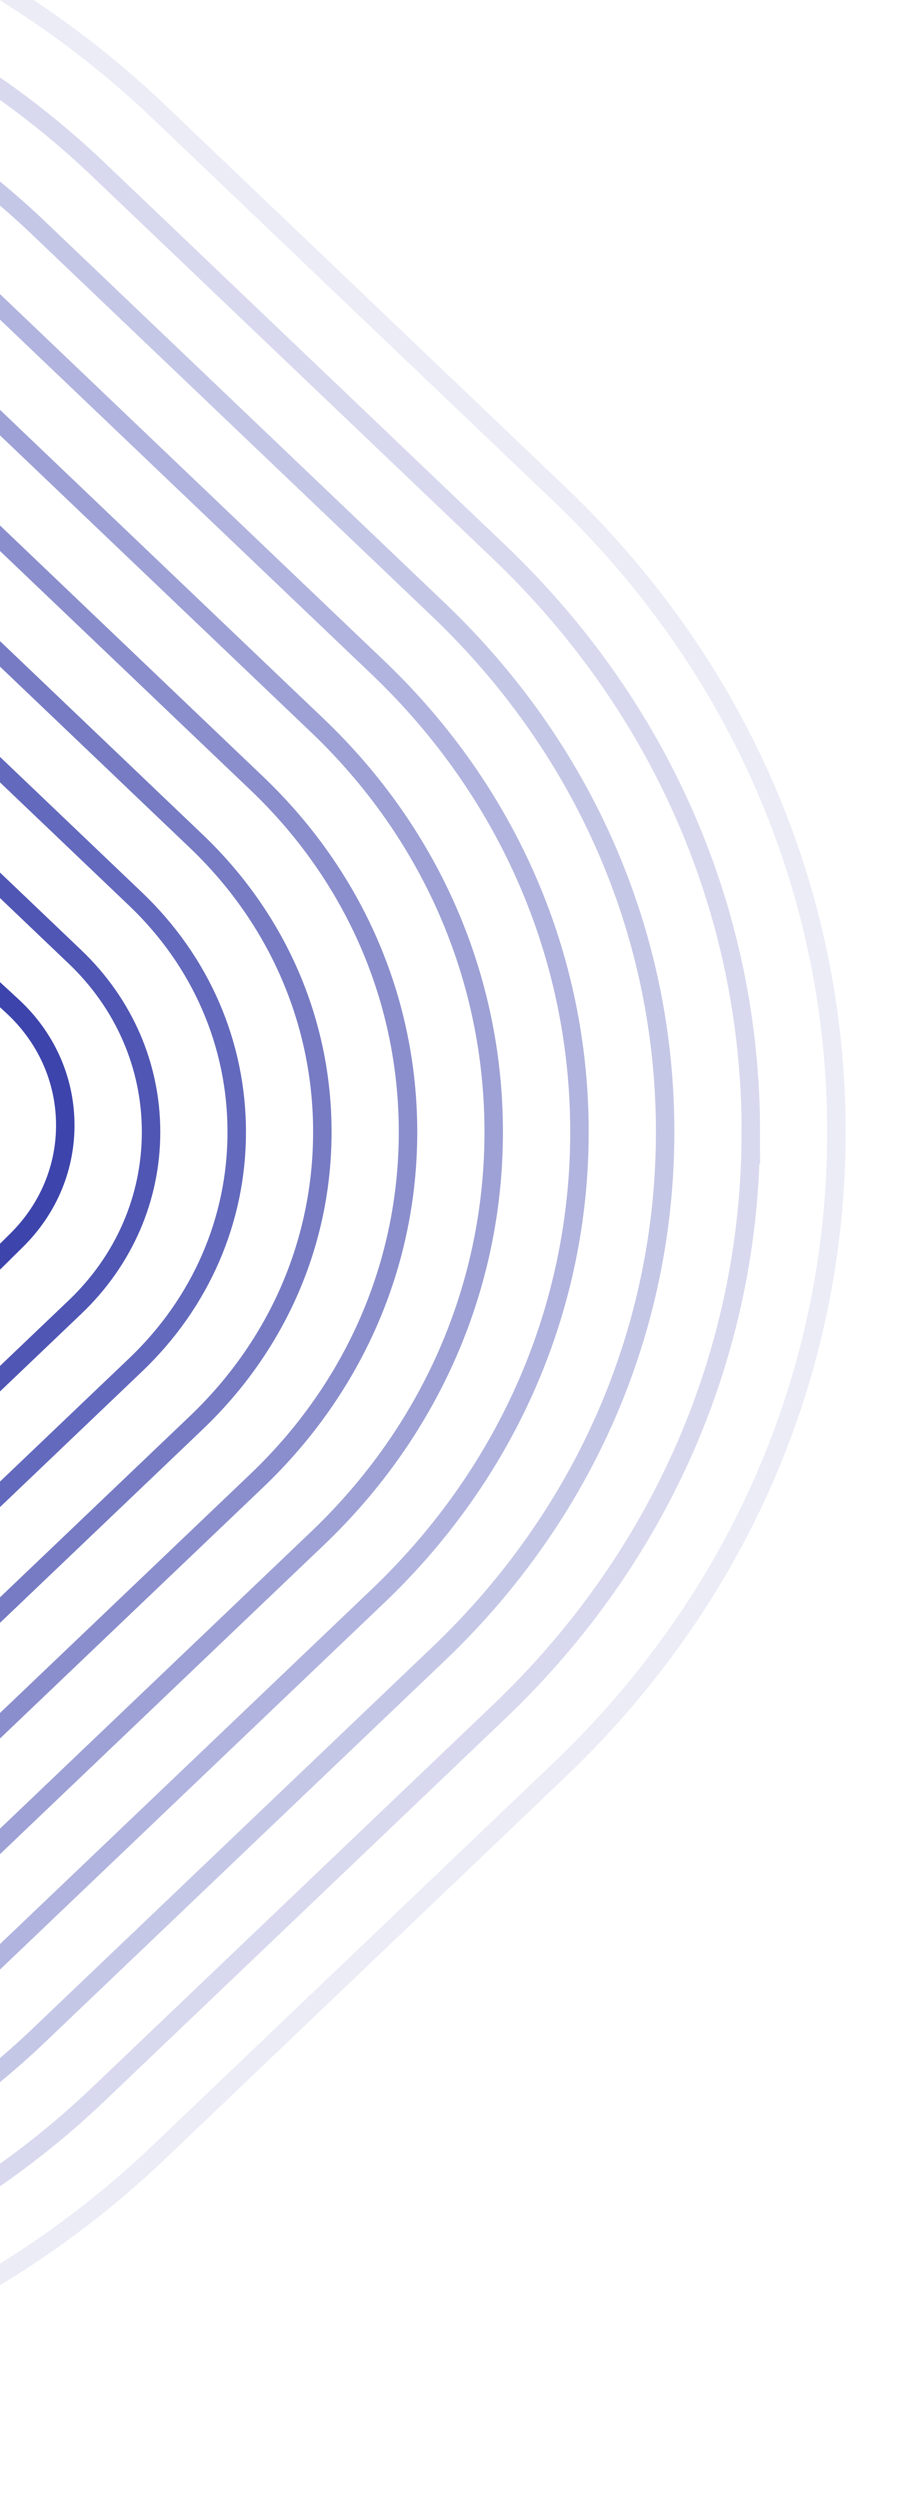 <svg width="393" height="1064" viewBox="0 0 393 1064" fill="none" xmlns="http://www.w3.org/2000/svg">
<path opacity="0.1" d="M356.135 481.739C356.135 584.201 314.326 680.542 238.414 753.014L67.737 915.826C-8.236 988.306 -109.256 1028.22 -216.713 1028.22C-324.171 1028.22 -425.161 988.318 -501.134 915.859L-671.776 753.067C-747.705 680.612 -789.519 584.242 -789.519 481.706C-789.519 379.17 -747.714 282.816 -671.806 210.386L-501.194 47.623C-425.17 -24.856 -324.154 -64.766 -216.743 -64.766C-109.333 -64.766 -8.322 -24.873 67.651 47.57L238.319 210.386C314.296 282.919 356.135 379.285 356.135 481.743V481.739Z" stroke="#3D44AC" stroke-width="7.86" stroke-miterlimit="10"/>
<path opacity="0.2" d="M319.688 481.678C319.688 574.865 281.663 662.477 212.614 728.381L41.95 891.189C-27.186 957.097 -119.038 993.389 -216.705 993.389C-314.371 993.389 -406.198 957.122 -475.278 891.271L-645.937 728.459C-715.025 662.555 -753.072 574.927 -753.072 481.711C-753.072 388.495 -715.034 300.891 -645.967 234.991L-475.325 72.208C-406.262 6.345 -314.405 -29.922 -216.67 -29.922C-118.935 -29.922 -27.087 6.336 41.95 72.183L212.562 234.937C281.65 300.887 319.693 388.511 319.693 481.686L319.688 481.678Z" stroke="#3D44AC" stroke-width="7.86" stroke-miterlimit="10"/>
<path opacity="0.3" d="M283.207 481.677C283.207 565.569 248.97 644.448 186.809 703.776L16.15 866.576C-46.089 925.912 -128.786 958.585 -216.709 958.585C-304.631 958.585 -387.304 925.937 -449.495 866.65L-620.145 703.846C-682.341 644.517 -716.595 565.626 -716.595 481.71C-716.595 397.793 -682.349 318.927 -620.171 259.594L-449.533 96.815C-387.364 37.528 -304.666 4.875 -216.675 4.875C-128.683 4.875 -45.994 37.515 16.154 96.786L186.762 259.537C248.957 318.906 283.207 397.793 283.207 481.673V481.677Z" stroke="#3D44AC" stroke-width="7.86" stroke-miterlimit="10"/>
<path opacity="0.4" d="M246.727 481.672C246.727 556.269 216.287 626.41 161.006 679.167L-9.645 841.963C-64.991 894.724 -138.521 923.779 -216.708 923.779C-294.896 923.779 -368.405 894.749 -423.707 842.028L-594.349 679.233C-649.656 626.476 -680.113 556.322 -680.113 481.705C-680.113 407.088 -649.665 336.959 -594.371 284.193L-423.737 121.418C-368.461 68.702 -294.926 39.672 -216.674 39.672C-138.422 39.672 -64.9 68.694 -9.641 121.394L160.963 284.144C216.27 336.938 246.722 407.088 246.722 481.672H246.727Z" stroke="#3D44AC" stroke-width="7.86" stroke-miterlimit="10"/>
<path opacity="0.5" d="M210.211 481.746C210.211 547.1 183.581 608.501 135.227 654.645L-35.372 817.395C-83.816 863.581 -148.188 889.014 -216.635 889.014C-285.083 889.014 -349.45 863.589 -397.868 817.428L-568.515 654.637C-616.933 608.414 -643.593 547.006 -643.593 481.717C-643.593 416.428 -616.95 355.032 -568.575 308.851L-397.933 146.072C-349.519 99.882 -285.143 74.445 -216.67 74.445C-148.196 74.445 -83.842 99.874 -35.424 146.051L135.205 308.826C183.576 354.983 210.211 416.396 210.211 481.75V481.746Z" stroke="#3D44AC" stroke-width="7.86" stroke-miterlimit="10"/>
<path opacity="0.6" d="M173.73 481.745C173.73 537.804 150.892 590.467 109.427 630.035L-61.168 792.782C-102.719 832.396 -157.927 854.206 -216.635 854.206C-275.343 854.206 -330.551 832.4 -372.077 792.806L-542.715 630.023C-584.24 590.38 -607.107 537.71 -607.107 481.712C-607.107 425.714 -584.257 373.056 -542.766 333.446L-372.137 170.675C-330.612 131.061 -275.399 109.242 -216.67 109.242C-157.94 109.242 -102.745 131.053 -61.215 170.659L109.41 333.434C150.888 373.015 173.73 425.686 173.73 481.749V481.745Z" stroke="#3D44AC" stroke-width="7.86" stroke-miterlimit="10"/>
<path opacity="0.7" d="M137.248 481.744C137.248 528.507 118.203 572.433 83.626 605.43L-86.969 768.172C-121.622 801.21 -167.671 819.403 -216.64 819.403C-265.609 819.403 -311.658 801.214 -346.29 768.188L-516.919 605.413C-551.556 572.346 -570.626 528.421 -570.626 481.711C-570.626 435 -551.569 391.083 -516.958 358.041L-346.337 195.278C-311.701 162.236 -265.652 144.039 -216.666 144.039C-167.68 144.039 -121.644 162.232 -87.007 195.266L83.618 358.037C118.207 391.042 137.252 434.976 137.252 481.74L137.248 481.744Z" stroke="#3D44AC" stroke-width="7.86" stroke-miterlimit="10"/>
<path opacity="0.8" d="M100.801 481.744C100.801 519.168 85.523 554.36 57.783 580.826L-112.837 743.593C-170.114 798.221 -263.304 798.225 -320.571 743.601L-491.162 580.863C-518.906 554.38 -534.184 519.192 -534.184 481.773C-534.184 444.354 -518.91 409.162 -491.179 382.691L-320.554 219.92C-292.789 193.45 -255.903 178.879 -216.678 178.879C-177.454 178.879 -140.577 193.441 -112.833 219.892L57.77 382.65C85.519 409.121 100.797 444.313 100.797 481.74L100.801 481.744Z" stroke="#3D44AC" stroke-width="7.86" stroke-miterlimit="10"/>
<path opacity="0.9" d="M64.32 481.743C64.32 509.875 52.838 536.325 31.983 556.22L-138.633 718.983C-181.685 760.045 -251.732 760.045 -294.78 718.991L-465.366 556.257C-486.221 536.35 -497.702 509.904 -497.702 481.776C-497.702 453.647 -486.221 427.197 -465.375 407.302L-294.754 244.535C-273.882 224.636 -246.155 213.688 -216.674 213.688C-187.193 213.688 -159.471 224.636 -138.616 244.519L31.979 407.269C52.834 427.164 64.32 453.619 64.32 481.751V481.743Z" stroke="#3D44AC" stroke-width="7.86" stroke-miterlimit="10"/>
<path d="M27.782 477.622C28.13 496.455 20.769 514.295 7.052 527.848L-160.533 693.445C-188.849 721.422 -235.745 722.205 -265.071 695.201L-438.629 535.359C-452.836 522.265 -460.847 504.688 -461.195 485.855C-461.544 467.018 -454.182 449.182 -440.473 435.629L-272.889 270.028C-259.159 256.47 -240.733 248.828 -220.996 248.496C-201.259 248.163 -182.562 255.186 -168.351 268.264L5.207 428.114C19.418 441.204 27.434 458.781 27.782 477.618V477.622Z" stroke="#3D44AC" stroke-width="7.86" stroke-miterlimit="10"/>
</svg>

